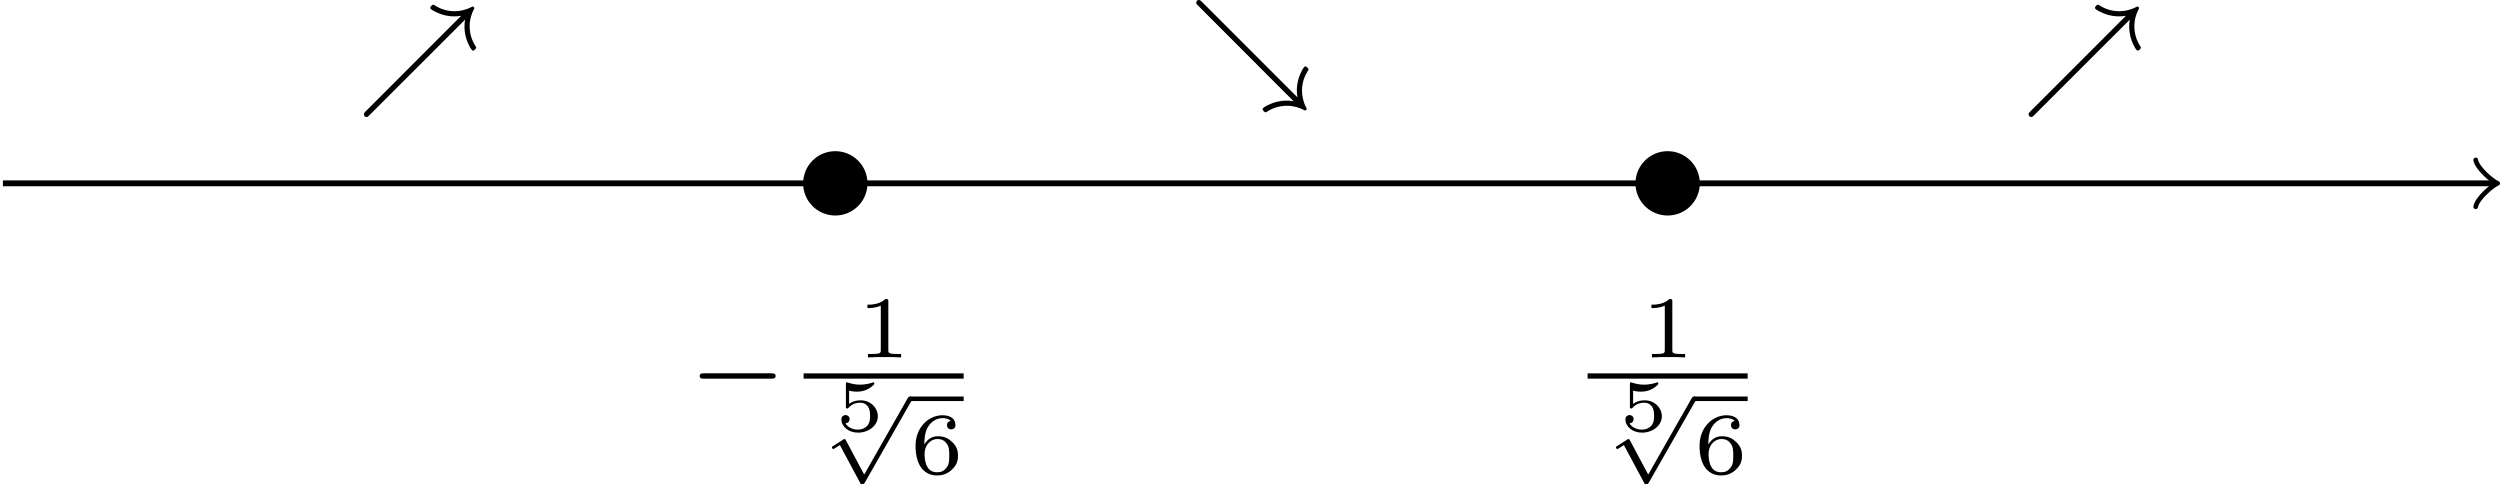 <?xml version='1.0' encoding='UTF-8'?>
<!-- This file was generated by dvisvgm 2.13.3 -->
<svg version='1.1' xmlns='http://www.w3.org/2000/svg' xmlns:xlink='http://www.w3.org/1999/xlink' width='340.56pt' height='65.965pt' viewBox='-0 526.572 340.56 65.965'>
<defs>
<path id='g0-112' d='M2.857 5.009L1.62 2.69C1.584 2.618 1.566 2.588 1.512 2.588C1.482 2.588 1.435 2.618 1.417 2.63L.759 3.049C.693 3.09 .658 3.114 .658 3.162C.658 3.216 .711 3.264 .759 3.264C.783 3.264 .795 3.264 1.201 3.001L2.576 5.565C2.624 5.655 2.63 5.667 2.72 5.667C2.833 5.667 2.851 5.637 2.911 5.535L6.085-.03C6.121-.09 6.133-.114 6.133-.155C6.133-.239 6.061-.311 5.978-.311C5.888-.311 5.846-.233 5.822-.197L2.857 5.009Z'/>
<path id='g6-53' d='M.976-2.745C1.24-2.68 1.465-2.68 1.519-2.68C1.858-2.68 2.107-2.78 2.237-2.849C2.356-2.909 2.695-3.123 2.695-3.233C2.695-3.308 2.64-3.318 2.625-3.318C2.615-3.318 2.605-3.318 2.55-3.293C2.361-3.228 2.052-3.158 1.724-3.158C1.44-3.158 1.166-3.208 .902-3.298C.847-3.318 .837-3.318 .827-3.318C.757-3.318 .757-3.258 .757-3.178V-1.684C.757-1.599 .757-1.534 .852-1.534C.907-1.534 .912-1.544 .956-1.599C1.146-1.818 1.41-1.928 1.748-1.928C2.037-1.928 2.197-1.758 2.267-1.654C2.381-1.484 2.406-1.26 2.406-1.021C2.406-.812 2.386-.533 2.192-.339C1.968-.11 1.684-.095 1.574-.095C1.25-.095 .887-.234 .732-.528C.941-.543 1.011-.692 1.011-.807C1.011-.966 .892-1.086 .732-1.086C.623-1.086 .453-1.021 .453-.792C.453-.304 .932 .11 1.584 .11C2.326 .11 2.934-.389 2.934-1.006C2.934-1.569 2.451-2.092 1.758-2.092C1.445-2.092 1.191-2.012 .976-1.848V-2.745Z'/>
<path id='g3-49' d='M2.146-3.796C2.146-3.975 2.122-3.975 1.943-3.975C1.548-3.593 .938-3.593 .723-3.593V-3.359C.879-3.359 1.273-3.359 1.632-3.527V-.508C1.632-.311 1.632-.233 1.016-.233H.759V0C1.088-.024 1.554-.024 1.889-.024S2.69-.024 3.019 0V-.233H2.762C2.146-.233 2.146-.311 2.146-.508V-3.796Z'/>
<path id='g3-54' d='M.974-1.979C.98-2.277 .992-2.774 1.201-3.144C1.465-3.599 1.859-3.778 2.218-3.778C2.355-3.778 2.63-3.754 2.774-3.587C2.552-3.551 2.517-3.395 2.517-3.3C2.517-3.144 2.624-3.013 2.803-3.013S3.096-3.126 3.096-3.312C3.096-3.676 2.821-3.975 2.212-3.975C1.285-3.975 .377-3.168 .377-1.895C.377-.442 1.052 .126 1.841 .126C2.074 .126 2.481 .09 2.845-.263C3.037-.454 3.27-.693 3.27-1.219C3.27-1.423 3.246-1.805 2.881-2.146C2.672-2.337 2.409-2.546 1.901-2.546C1.482-2.546 1.178-2.331 .974-1.979ZM1.835-.09C.992-.09 .992-1.118 .992-1.351C.992-1.865 1.333-2.355 1.871-2.355C2.182-2.355 2.361-2.23 2.505-2.038C2.672-1.805 2.672-1.536 2.672-1.219C2.672-.807 2.66-.604 2.457-.365C2.313-.185 2.122-.09 1.835-.09Z'/>
<path id='g1-0' d='M5.571-1.809C5.699-1.809 5.874-1.809 5.874-1.993S5.699-2.176 5.571-2.176H1.004C.877-2.176 .701-2.176 .701-1.993S.877-1.809 1.004-1.809H5.571Z'/>
<path id='g1-37' d='M7.364-4.639C7.325-4.4 7.325-4.304 7.325-4.168S7.325-3.682 7.492-3.212C7.524-3.124 7.763-2.527 7.906-2.527C7.978-2.527 8.122-2.662 8.122-2.734C8.122-2.758 8.122-2.774 8.074-2.837C7.97-3.005 7.675-3.475 7.675-4.184C7.675-4.655 7.819-5.069 7.946-5.308C7.994-5.38 7.994-5.396 7.994-5.42C7.994-5.475 7.946-5.531 7.882-5.531C7.874-5.531 7.851-5.531 7.787-5.491C7.396-5.292 6.99-5.212 6.647-5.212C5.938-5.212 5.467-5.507 5.3-5.611C5.236-5.659 5.22-5.659 5.197-5.659C5.125-5.659 4.989-5.515 4.989-5.444C4.989-5.3 5.611-5.053 5.635-5.045C6.121-4.862 6.496-4.862 6.631-4.862S6.862-4.862 7.101-4.902L.582 1.618C.486 1.714 .47 1.753 .47 1.809C.47 1.913 .55 1.993 .654 1.993C.725 1.993 .749 1.969 .837 1.881L7.364-4.639Z'/>
<path id='g1-38' d='M7.101 .917C6.862 .877 6.767 .877 6.631 .877S6.145 .877 5.675 1.044C5.587 1.076 4.989 1.315 4.989 1.459C4.989 1.53 5.125 1.674 5.197 1.674C5.22 1.674 5.236 1.674 5.3 1.626C5.467 1.522 5.938 1.227 6.647 1.227C7.109 1.227 7.516 1.363 7.771 1.498C7.819 1.53 7.851 1.546 7.882 1.546C7.946 1.546 7.994 1.49 7.994 1.435C7.994 1.403 7.978 1.371 7.954 1.331C7.755 .956 7.675 .542 7.675 .199C7.675-.51 7.97-.98 8.074-1.148C8.122-1.211 8.122-1.227 8.122-1.251C8.122-1.323 7.978-1.459 7.906-1.459C7.763-1.459 7.516-.837 7.508-.813C7.325-.327 7.325 .048 7.325 .183S7.325 .414 7.364 .654L.845-5.866C.749-5.962 .709-5.978 .654-5.978C.55-5.978 .47-5.898 .47-5.794C.47-5.723 .494-5.699 .582-5.611L7.101 .917Z'/>
</defs>
<g id='page15' transform='matrix(2 0 0 2 0 0)'>
<path d='M.199 275.773H169.825' stroke='#000' fill='none' stroke-width='.399'/>
<path d='M168.625 274.18C168.726 274.777 169.824 275.676 170.121 275.773C169.824 275.875 168.726 276.77 168.625 277.367' stroke='#000' fill='none' stroke-width='.319' stroke-linecap='round' stroke-linejoin='round'/>
<path d='M58.887 275.773C58.887 274.676 57.993 273.781 56.895 273.781C55.793 273.781 54.902 274.676 54.902 275.773C54.902 276.875 55.793 277.766 56.895 277.766C57.993 277.766 58.887 276.875 58.887 275.773Z'/>
<path d='M58.887 275.773C58.887 274.676 57.993 273.781 56.895 273.781C55.793 273.781 54.902 274.676 54.902 275.773C54.902 276.875 55.793 277.766 56.895 277.766C57.993 277.766 58.887 276.875 58.887 275.773Z' stroke='#000' fill='none' stroke-width='.399' stroke-miterlimit='10'/>
<g transform='matrix(1 0 0 1 89.275 15.113)'>
<use x='-42.32' y='275.775' xlink:href='#g1-0'/>
<use x='-30.915' y='272.517' xlink:href='#g3-49'/>
</g>
<rect x='-34.538' y='273.604' height='.359' width='10.899' transform='matrix(1 0 0 1 89.275 15.113)'/>
<g transform='matrix(1 0 0 1 89.275 15.113)'>
<use x='-32.417' y='277.531' xlink:href='#g6-53'/>
<use x='-33.27' y='275.489' xlink:href='#g0-112'/>
</g>
<rect x='-27.292' y='275.18' height='.309' width='3.653' transform='matrix(1 0 0 1 89.275 15.113)'/>
<g transform='matrix(1 0 0 1 89.275 15.113)'>
<use x='-27.292' y='280.431' xlink:href='#g3-54'/>
</g>
<path d='M115.579 275.773C115.579 274.676 114.688 273.781 113.586 273.781C112.489 273.781 111.594 274.676 111.594 275.773C111.594 276.875 112.489 277.766 113.586 277.766C114.688 277.766 115.579 276.875 115.579 275.773Z'/>
<path d='M115.579 275.773C115.579 274.676 114.688 273.781 113.586 273.781C112.489 273.781 111.594 274.676 111.594 275.773C111.594 276.875 112.489 277.766 113.586 277.766C114.688 277.766 115.579 276.875 115.579 275.773Z' stroke='#000' fill='none' stroke-width='.399' stroke-miterlimit='10'/>
<g transform='matrix(1 0 0 1 149.262 15.113)'>
<use x='-37.502' y='272.517' xlink:href='#g3-49'/>
</g>
<rect x='-41.125' y='273.604' height='.359' width='10.899' transform='matrix(1 0 0 1 149.262 15.113)'/>
<g transform='matrix(1 0 0 1 149.262 15.113)'>
<use x='-39.003' y='277.531' xlink:href='#g6-53'/>
<use x='-39.856' y='275.489' xlink:href='#g0-112'/>
</g>
<rect x='-33.879' y='275.18' height='.309' width='3.653' transform='matrix(1 0 0 1 149.262 15.113)'/>
<g transform='matrix(1 0 0 1 149.262 15.113)'>
<use x='-33.879' y='280.431' xlink:href='#g3-54'/>
</g>
<g transform='matrix(1 0 0 1 66.633 -6.512)'>
<use x='-42.32' y='275.775' xlink:href='#g1-37'/>
</g>
<g transform='matrix(1 0 0 1 123.326 -6.512)'>
<use x='-42.32' y='275.775' xlink:href='#g1-38'/>
</g>
<g transform='matrix(1 0 0 1 180.02 -6.512)'>
<use x='-42.32' y='275.775' xlink:href='#g1-37'/>
</g>
</g>
</svg>